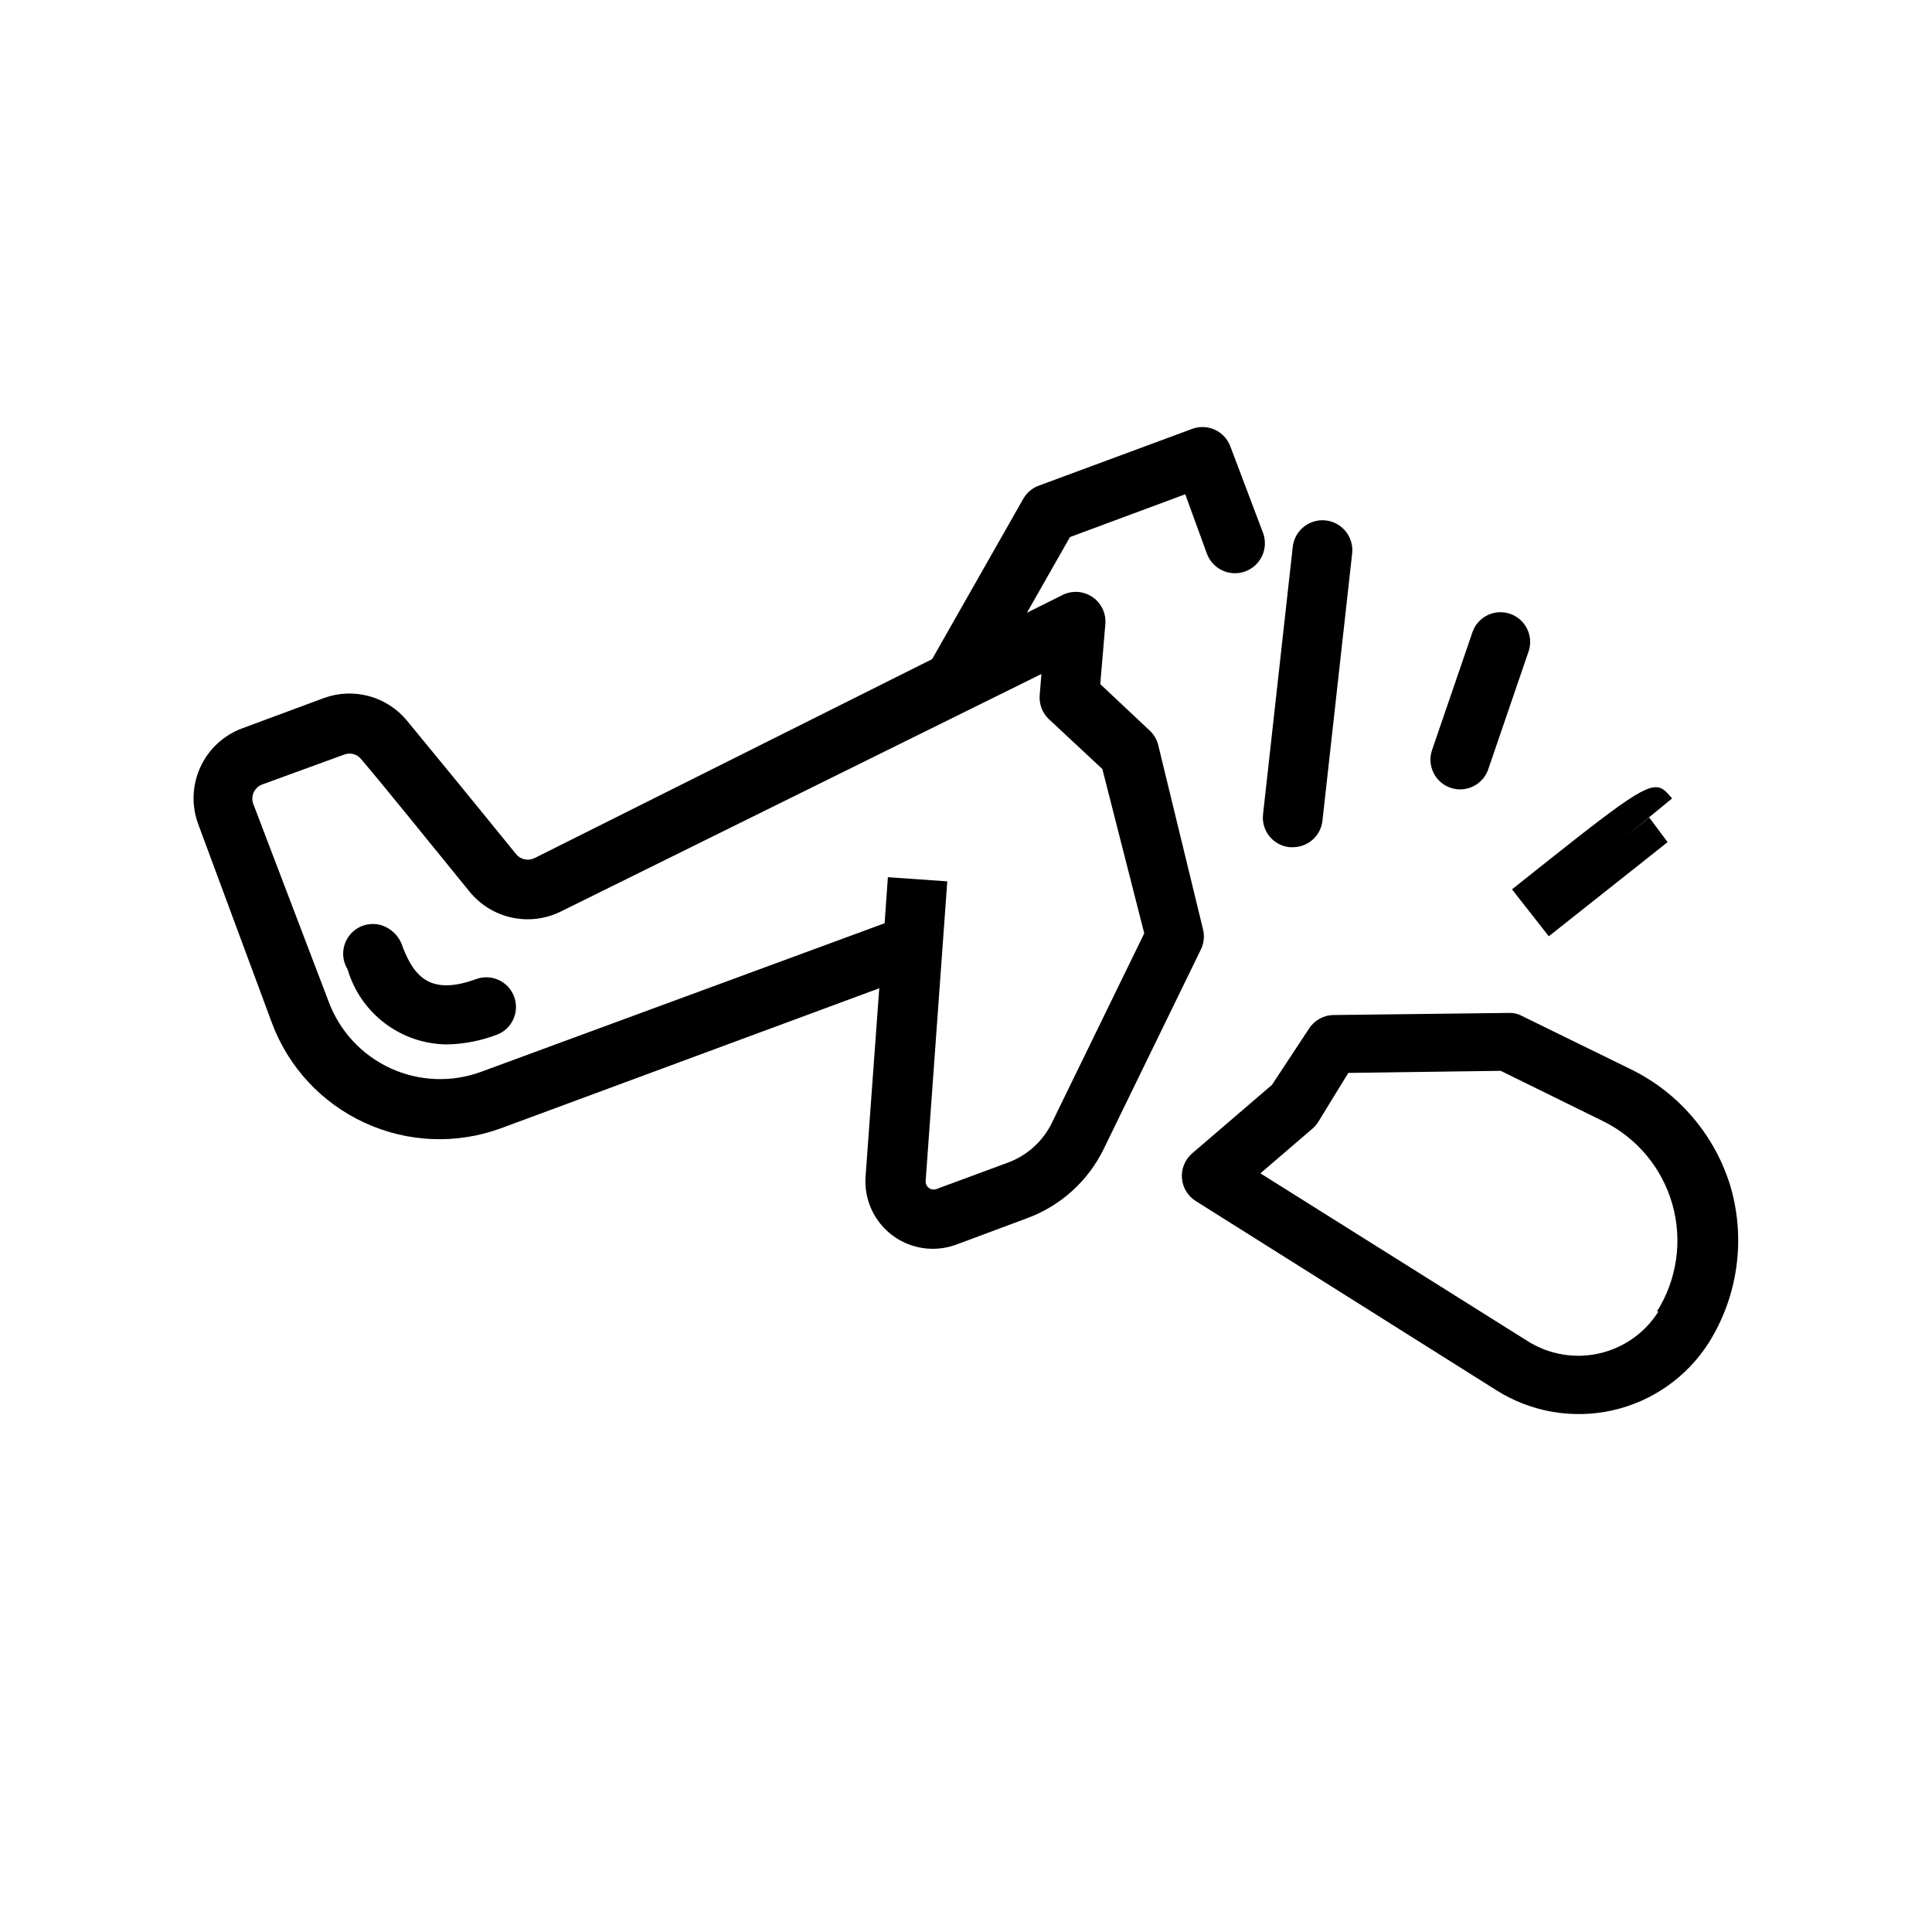 <?xml version="1.0" encoding="UTF-8"?>
<!-- Uploaded to: ICON Repo, www.iconrepo.com, Generator: ICON Repo Mixer Tools -->
<svg fill="#000000" width="800px" height="800px" version="1.1" viewBox="144 144 512 512" xmlns="http://www.w3.org/2000/svg">
 <path d="m462.33 257.18c-0.828 0.035-1.648 0.199-2.43 0.492l-40.621 15.035c-1.723 0.641-3.172 1.863-4.09 3.461l-24.168 42.512-105.39 52.738c-1.688 0.82-3.715 0.367-4.891-1.094-10.391-12.832-22.199-27.238-28.891-35.348-2.602-3.152-6.117-5.422-10.062-6.492-3.949-1.074-8.129-0.895-11.969 0.512l-21.648 8.027c-4.902 1.82-8.883 5.516-11.066 10.266-2.188 4.754-2.398 10.18-0.586 15.086l19.523 52.66c4.363 11.762 13.227 21.305 24.633 26.523 11.375 5.25 24.375 5.762 36.129 1.43l100.21-37.086-3.629 49.906c-0.43 6.059 2.242 11.918 7.094 15.562 4.856 3.644 11.23 4.578 16.922 2.473l18.82-7.012c8.898-3.281 16.176-9.883 20.312-18.418l25.734-52.828c0.789-1.641 0.984-3.504 0.555-5.273l-11.883-48.879c-0.375-1.48-1.172-2.82-2.293-3.859l-13.066-12.281 1.336-15.746c0.301-2.856-0.98-5.648-3.336-7.285-2.359-1.641-5.422-1.863-7.996-0.586l-9.441 4.719 11.41-20.062 30.551-11.348 5.734 15.742c1.52 4.113 6.082 6.211 10.195 4.691 1.973-0.73 3.574-2.215 4.453-4.125 0.879-1.914 0.965-4.094 0.234-6.07l-8.656-22.906c-1.188-3.211-4.312-5.289-7.734-5.137zm32.164 24.691c-4.051-0.016-7.461 3.031-7.902 7.059l-7.871 70.848c-0.242 2.09 0.363 4.191 1.68 5.832 1.32 1.641 3.238 2.684 5.332 2.902h0.859c4.035 0.023 7.434-3.004 7.871-7.012l7.875-70.848c0.242-2.234-0.473-4.461-1.969-6.137-1.492-1.672-3.629-2.633-5.875-2.644zm47.266 24.371c-3.297-0.047-6.273 1.965-7.457 5.043l-10.793 31.488c-1.406 4.109 0.781 8.582 4.887 9.992s8.578-0.77 9.996-4.875l10.777-31.484c0.719-2.367 0.285-4.934-1.172-6.934-1.457-1.996-3.766-3.195-6.238-3.231zm-121.77 16.375-0.461 5.594c-0.195 2.383 0.695 4.723 2.43 6.367l14.176 13.223 11.102 43.543-24.477 50.215c-2.375 4.891-6.551 8.668-11.656 10.547l-18.973 7.012c-0.668 0.234-1.414 0.121-1.98-0.305-0.57-0.426-0.887-1.109-0.848-1.82l5.734-79.426-15.742-1.105-0.863 12.207-106.9 39.359c-7.84 2.891-16.504 2.547-24.09-0.953-7.594-3.496-13.484-9.867-16.375-17.711l-19.988-52.43c-0.344-1.023-0.262-2.137 0.227-3.098 0.492-0.961 1.344-1.684 2.371-2.008l21.57-7.871c1.57-0.59 3.344-0.121 4.414 1.168 6.691 7.871 18.406 22.441 28.797 35.195 2.832 3.469 6.754 5.875 11.129 6.836 4.371 0.957 8.941 0.406 12.965-1.562zm163.73 30.117c-3.82-1.043-10.859 4.519-39.023 26.953l9.75 12.438 31.488-24.953-4.875-6.535-6.133 4.969 12.191-10.012c-1.219-1.434-2.125-2.512-3.398-2.859zm-340.83 36.133c-2.867-0.027-5.519 1.504-6.926 3.996-1.41 2.492-1.355 5.555 0.145 7.996 1.668 5.699 5.121 10.715 9.855 14.301 4.734 3.59 10.496 5.559 16.434 5.625 4.641-0.086 9.223-0.992 13.547-2.676 3.879-1.648 5.773-6.059 4.297-10.008-1.48-3.949-5.809-6.027-9.816-4.719-11.887 4.406-16.453-0.008-19.68-8.352-0.828-2.848-3.055-5.078-5.906-5.902-0.637-0.168-1.293-0.258-1.949-0.262zm300.86 23.57-46.371 0.555c-2.66 0.043-5.117 1.434-6.531 3.688l-9.75 14.809-21.188 18.188c-1.875 1.633-2.871 4.055-2.684 6.535 0.188 2.481 1.535 4.727 3.637 6.055l79.66 50.141c9.129 5.781 20.18 7.711 30.727 5.367 10.551-2.348 19.742-8.777 25.562-17.883 7.691-12.242 9.836-27.172 5.902-41.082-4.047-13.773-13.707-25.203-26.613-31.488l-28.797-14.098c-1.09-0.582-2.32-0.852-3.555-0.785zm-2.043 15.344 27.074 13.316c8.984 4.398 15.68 12.41 18.41 22.035 2.734 9.625 1.25 19.957-4.078 28.426h0.398c-3.547 5.637-9.191 9.637-15.688 11.109-6.5 1.477-13.316 0.312-18.953-3.238l-70.848-44.48 13.93-11.961c0.586-0.527 1.086-1.141 1.492-1.816l7.871-12.836z"/>
</svg>